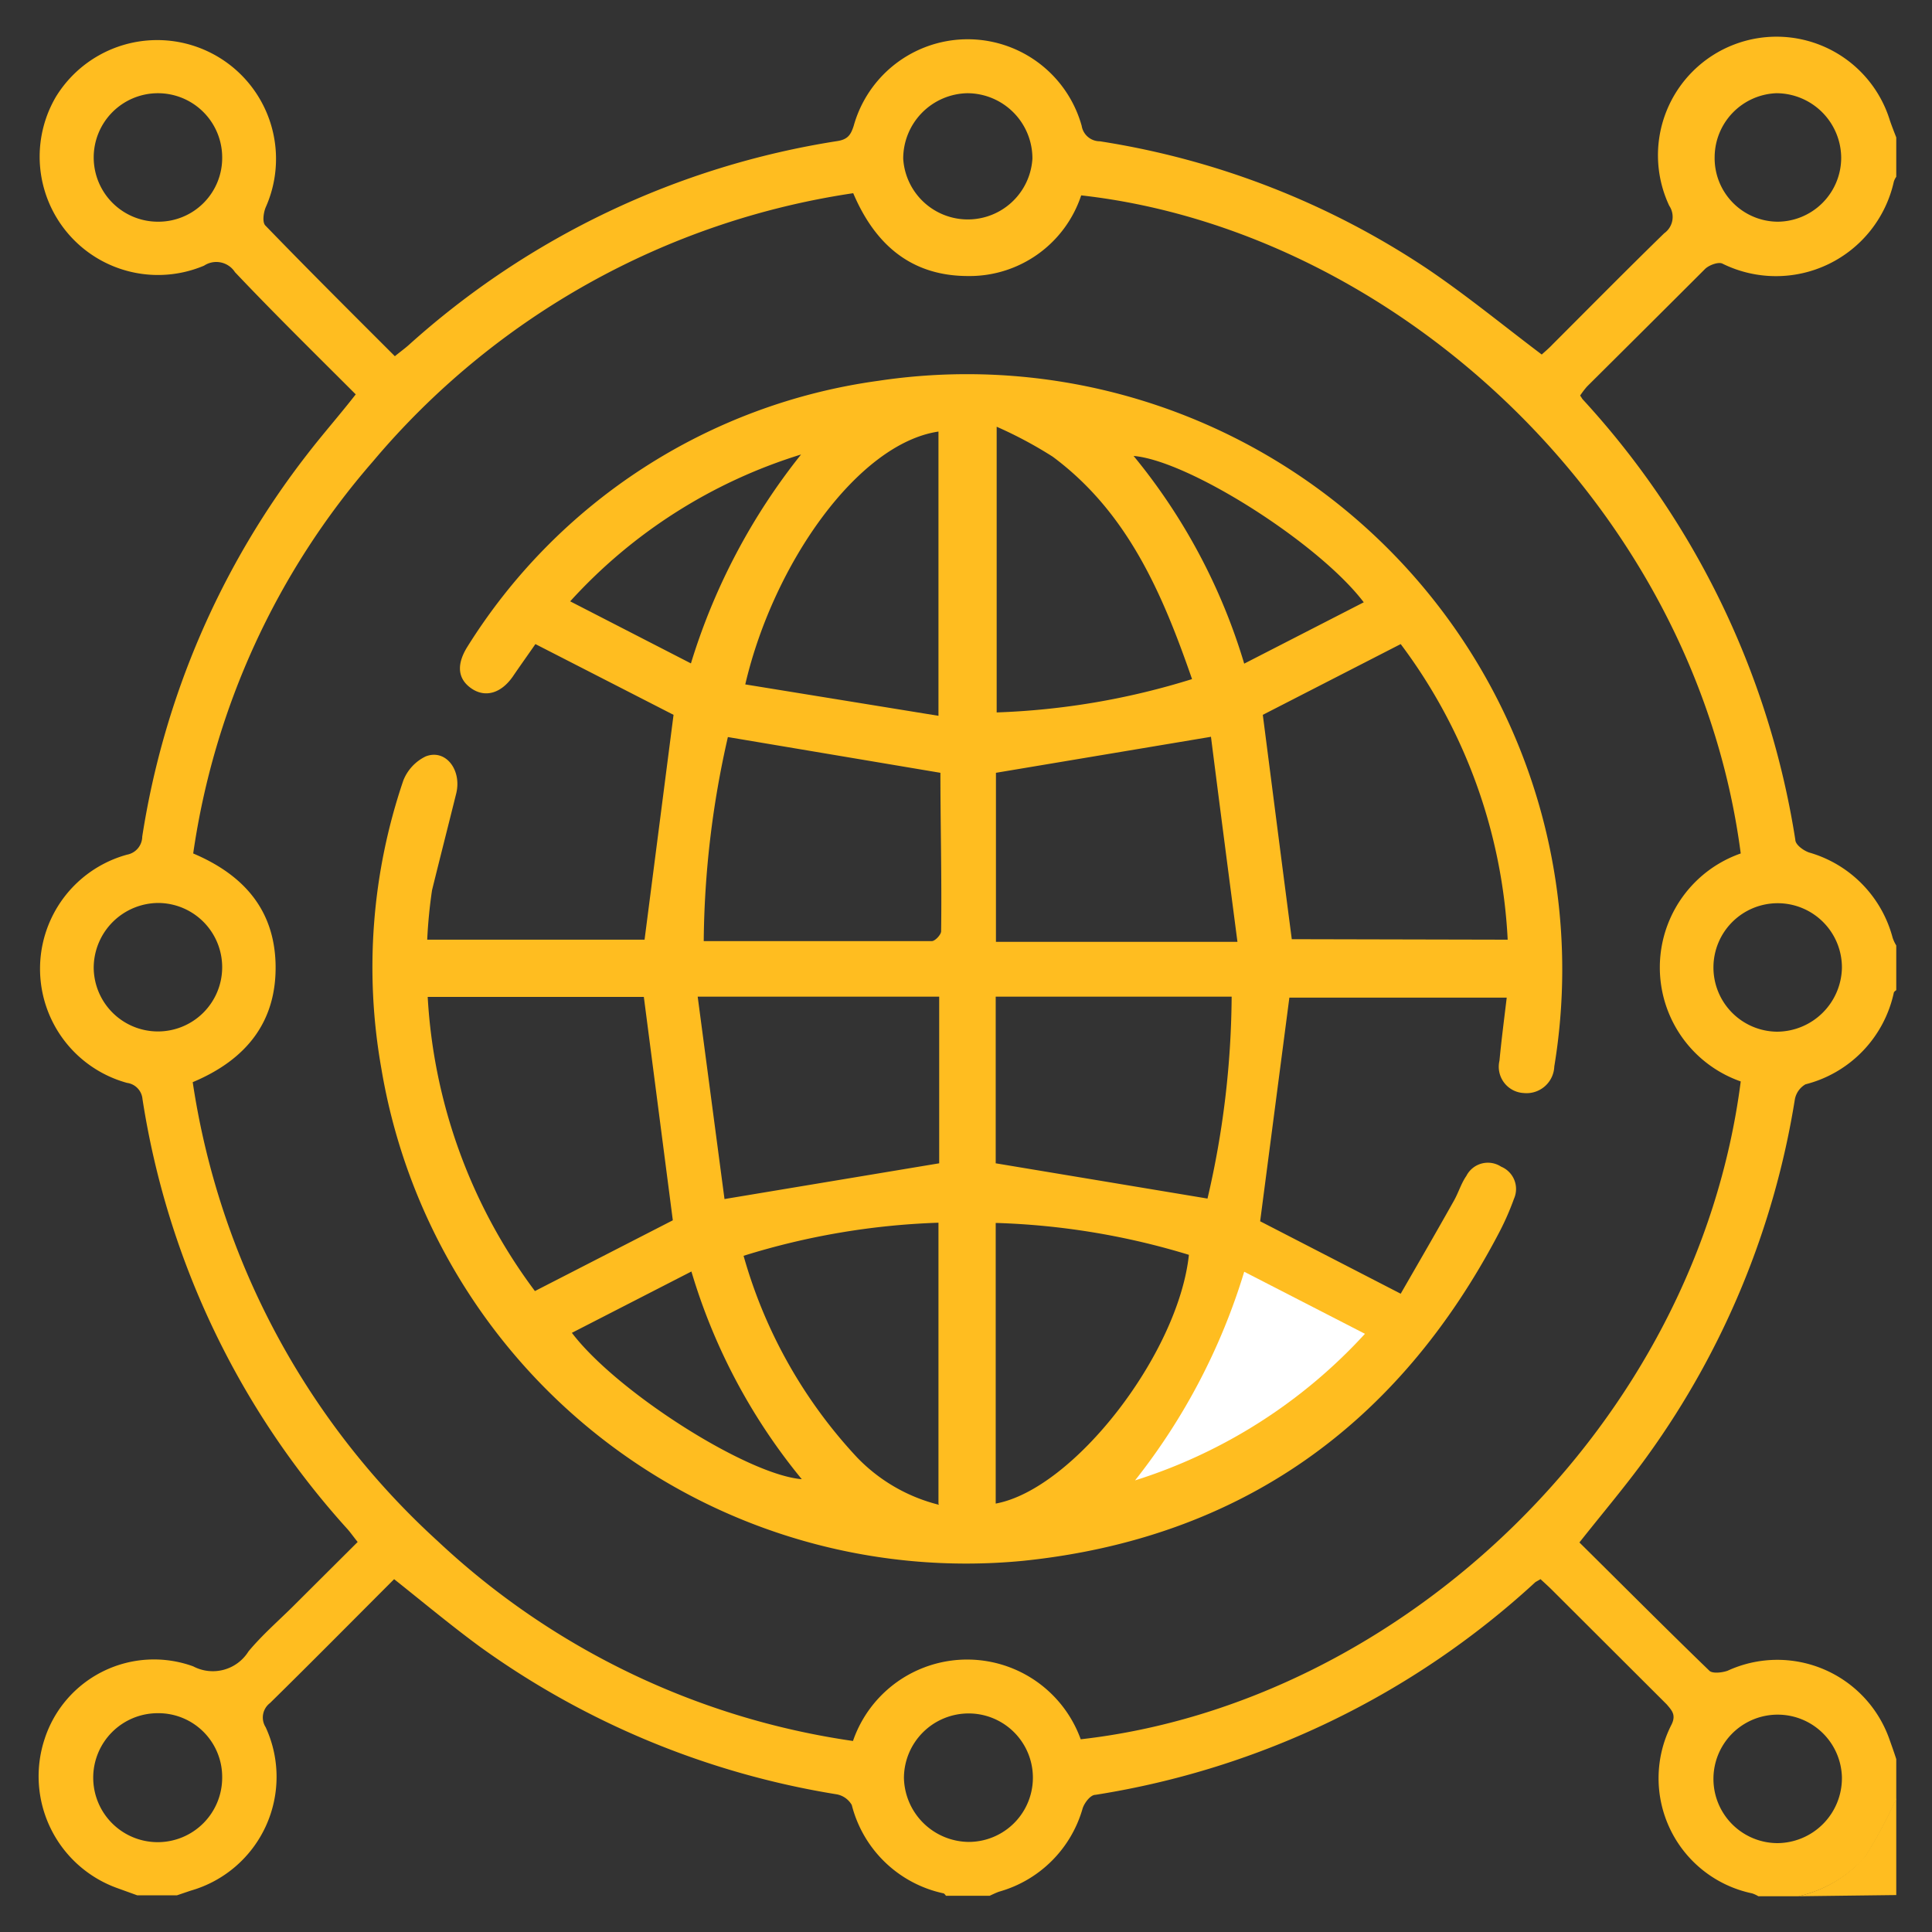 <svg id="Layer_1" data-name="Layer 1" xmlns="http://www.w3.org/2000/svg" viewBox="0 0 80 80"><rect x="0" y="0" width="80" height="80" fill="#333333" stroke="none"/><defs><style>.cls-1{fill:#ffbd20;}.cls-2{fill:#fff;}</style></defs><path class="cls-1" d="M74.47,78.52H72.81a1.23,1.23,0,0,0-.26-.12,4.87,4.87,0,0,1-3.33-7c.19-.4,0-.58-.2-.82l-4.73-4.72c-.17-.17-.35-.33-.5-.47l-.21.12a34.89,34.89,0,0,1-18.22,8.81c-.21,0-.46.34-.53.56a5,5,0,0,1-3.46,3.45c-.14.05-.26.11-.39.17H39.17s-.06-.09-.1-.1a5,5,0,0,1-3.8-3.66.91.91,0,0,0-.62-.44,34.71,34.71,0,0,1-14.76-6.1c-1.2-.88-2.35-1.84-3.57-2.81-1.71,1.71-3.41,3.43-5.14,5.13a.75.75,0,0,0-.18,1,4.9,4.9,0,0,1-3.11,6.77l-.56.19H5.68l-.83-.3a4.92,4.92,0,0,1-3-6.18A4.76,4.76,0,0,1,8,69a1.74,1.74,0,0,0,2.29-.62c.55-.66,1.19-1.22,1.8-1.82l2.72-2.71c-.17-.21-.28-.37-.41-.52a34.35,34.35,0,0,1-8.5-17.82.74.74,0,0,0-.64-.67,4.9,4.9,0,0,1,0-9.45.77.77,0,0,0,.63-.75A34.39,34.39,0,0,1,12.73,18.8c.64-.83,1.33-1.61,2-2.47-1.7-1.7-3.39-3.36-5-5.06A.92.92,0,0,0,8.45,11,4.9,4.9,0,0,1,2.32,4,4.92,4.92,0,0,1,11,8.59c-.09.22-.15.63,0,.76,1.75,1.81,3.54,3.59,5.35,5.4.22-.18.4-.31.56-.45A34.44,34.44,0,0,1,34.68,5.84c.43-.07.55-.26.67-.63a4.9,4.9,0,0,1,9.44,0,.76.76,0,0,0,.75.64,33.73,33.73,0,0,1,13.59,5.3c1.61,1.09,3.12,2.33,4.71,3.53.12-.11.29-.25.44-.41,1.54-1.54,3.07-3.09,4.63-4.61a.83.83,0,0,0,.21-1.14A4.91,4.91,0,1,1,78.26,5c.08.23.17.46.26.69V7.32a.75.75,0,0,0-.1.2,5,5,0,0,1-7.09,3.4c-.16-.09-.55.05-.72.21C69,12.74,67.35,14.38,65.72,16a3.47,3.47,0,0,0-.29.38c.06.08.08.13.11.16a34.91,34.91,0,0,1,8.8,18.23c0,.21.34.45.57.53a5,5,0,0,1,3.46,3.53,1.57,1.57,0,0,0,.15.32V41s-.09.06-.1.1a5,5,0,0,1-3.66,3.8.91.91,0,0,0-.44.63,34.54,34.54,0,0,1-6.1,14.75c-.87,1.21-1.84,2.35-2.82,3.59,1.79,1.77,3.57,3.56,5.38,5.31.13.13.54.08.76,0A4.92,4.92,0,0,1,78.23,72c.1.28.2.56.29.84v1.66a21.27,21.27,0,0,1-1.29,2.4A5.23,5.23,0,0,1,74.47,78.52ZM72.08,44.78a5,5,0,0,1,0-9.44C70.19,20.88,57.72,9.54,44.77,8.09a4.87,4.87,0,0,1-4.68,3.34c-2.35,0-3.85-1.29-4.76-3.43A32.17,32.17,0,0,0,15.44,19.11,31.56,31.56,0,0,0,8,35.34c2.1.89,3.34,2.33,3.41,4.54.07,2.42-1.21,4-3.43,4.93a32.13,32.13,0,0,0,10.14,19,31.74,31.74,0,0,0,17.2,8.28,5,5,0,0,1,9.43-.07C58,70.52,70.25,59,72.08,44.78ZM3.88,40.06a2.66,2.66,0,1,0,2.68-2.67A2.69,2.69,0,0,0,3.88,40.06Zm72.39,0a2.66,2.66,0,1,0-2.7,2.66A2.7,2.7,0,0,0,76.27,40.08ZM40.11,76.27a2.66,2.66,0,0,0,0-5.32,2.68,2.68,0,0,0-2.68,2.67A2.71,2.71,0,0,0,40.11,76.27ZM40.05,3.86A2.71,2.71,0,0,0,37.4,6.57a2.68,2.68,0,0,0,5.35,0A2.7,2.7,0,0,0,40.05,3.86ZM6.56,9.18A2.64,2.64,0,0,0,9.2,6.49,2.66,2.66,0,1,0,6.56,9.18Zm67,0a2.65,2.65,0,0,0,2.68-2.65,2.69,2.69,0,0,0-2.69-2.67A2.66,2.66,0,0,0,71,6.49,2.63,2.63,0,0,0,73.59,9.18ZM9.2,73.6a2.64,2.64,0,0,0-2.68-2.66A2.67,2.67,0,1,0,9.2,73.6Zm67.07,0A2.66,2.66,0,0,0,73.61,71a2.66,2.66,0,0,0,0,5.32A2.69,2.69,0,0,0,76.27,73.62Z"/><path class="cls-1" d="M74.47,78.52a5.23,5.23,0,0,0,2.76-1.65,21.27,21.27,0,0,0,1.29-2.4v4Z"/><path class="cls-1" d="M17.69,38.91h9l1.2-9.31-5.72-2.93c-.29.42-.62.88-.94,1.35-.49.7-1.15.88-1.72.48s-.61-1-.15-1.73a23.88,23.88,0,0,1,17-11,24.65,24.65,0,0,1,28,28.39,1.15,1.15,0,0,1-1.27,1.1,1.09,1.09,0,0,1-1-1.34c.08-.85.19-1.69.3-2.61h-9l-1.21,9.26,5.82,3c.72-1.25,1.48-2.56,2.22-3.88.18-.33.29-.7.5-1a1,1,0,0,1,1.44-.38,1,1,0,0,1,.53,1.33,11.14,11.14,0,0,1-.6,1.37c-4.18,8-10.73,12.69-19.72,13.62A24.55,24.55,0,0,1,15.79,44.24a24,24,0,0,1,.91-11.92,1.87,1.87,0,0,1,.93-1c.83-.32,1.5.57,1.26,1.54-.33,1.33-.67,2.66-1,4A20.55,20.55,0,0,0,17.69,38.91Zm44.74,0A22.22,22.22,0,0,0,58,26.67L52.29,29.6c.4,3.1.79,6.16,1.2,9.29ZM22.15,53.46l5.71-2.93-1.2-9.25H17.71A22.4,22.4,0,0,0,22.15,53.46ZM38.94,32l-8.8-1.48a39.16,39.16,0,0,0-1,8.45c3.2,0,6.32,0,9.44,0,.14,0,.38-.26.39-.4C39,36.31,38.94,34.1,38.94,32Zm11.2-1.49L41.24,32v7h10C50.85,36,50.48,33.17,50.14,30.48ZM38.89,48.17v-6.9h-10L30,49.65Zm2.34,0L50,49.63a37.59,37.59,0,0,0,1-8.36H41.23Zm0,2.47V62.26c3.22-.59,7.56-6.19,8-10.3A30.43,30.43,0,0,0,41.26,50.64Zm-2.37-21V17.87c-3.36.5-6.85,5.52-8,10.47Zm0,32.63V50.63A30.42,30.42,0,0,0,30.79,52a20.27,20.27,0,0,0,4.71,8.36A7.08,7.08,0,0,0,38.88,62.31ZM49.36,28.12c-1.23-3.55-2.67-6.91-5.77-9.21a17.25,17.25,0,0,0-2.32-1.24V29.5A30.62,30.62,0,0,0,49.36,28.12Zm-16.19-9.3a21.45,21.45,0,0,0-9.56,6.08l5,2.57A26.06,26.06,0,0,1,33.17,18.82Zm18.35,8.66,4.95-2.54c-1.86-2.45-7.25-5.87-9.53-6.06A24.63,24.63,0,0,1,51.52,27.48ZM28.63,52.65l-4.95,2.54c1.87,2.46,7.27,5.88,9.52,6.06A24.52,24.52,0,0,1,28.63,52.65Z"/><path class="cls-2" d="M47,61.3a26.11,26.11,0,0,0,4.52-8.64l5,2.57A21.77,21.77,0,0,1,47,61.3Z"/></svg>